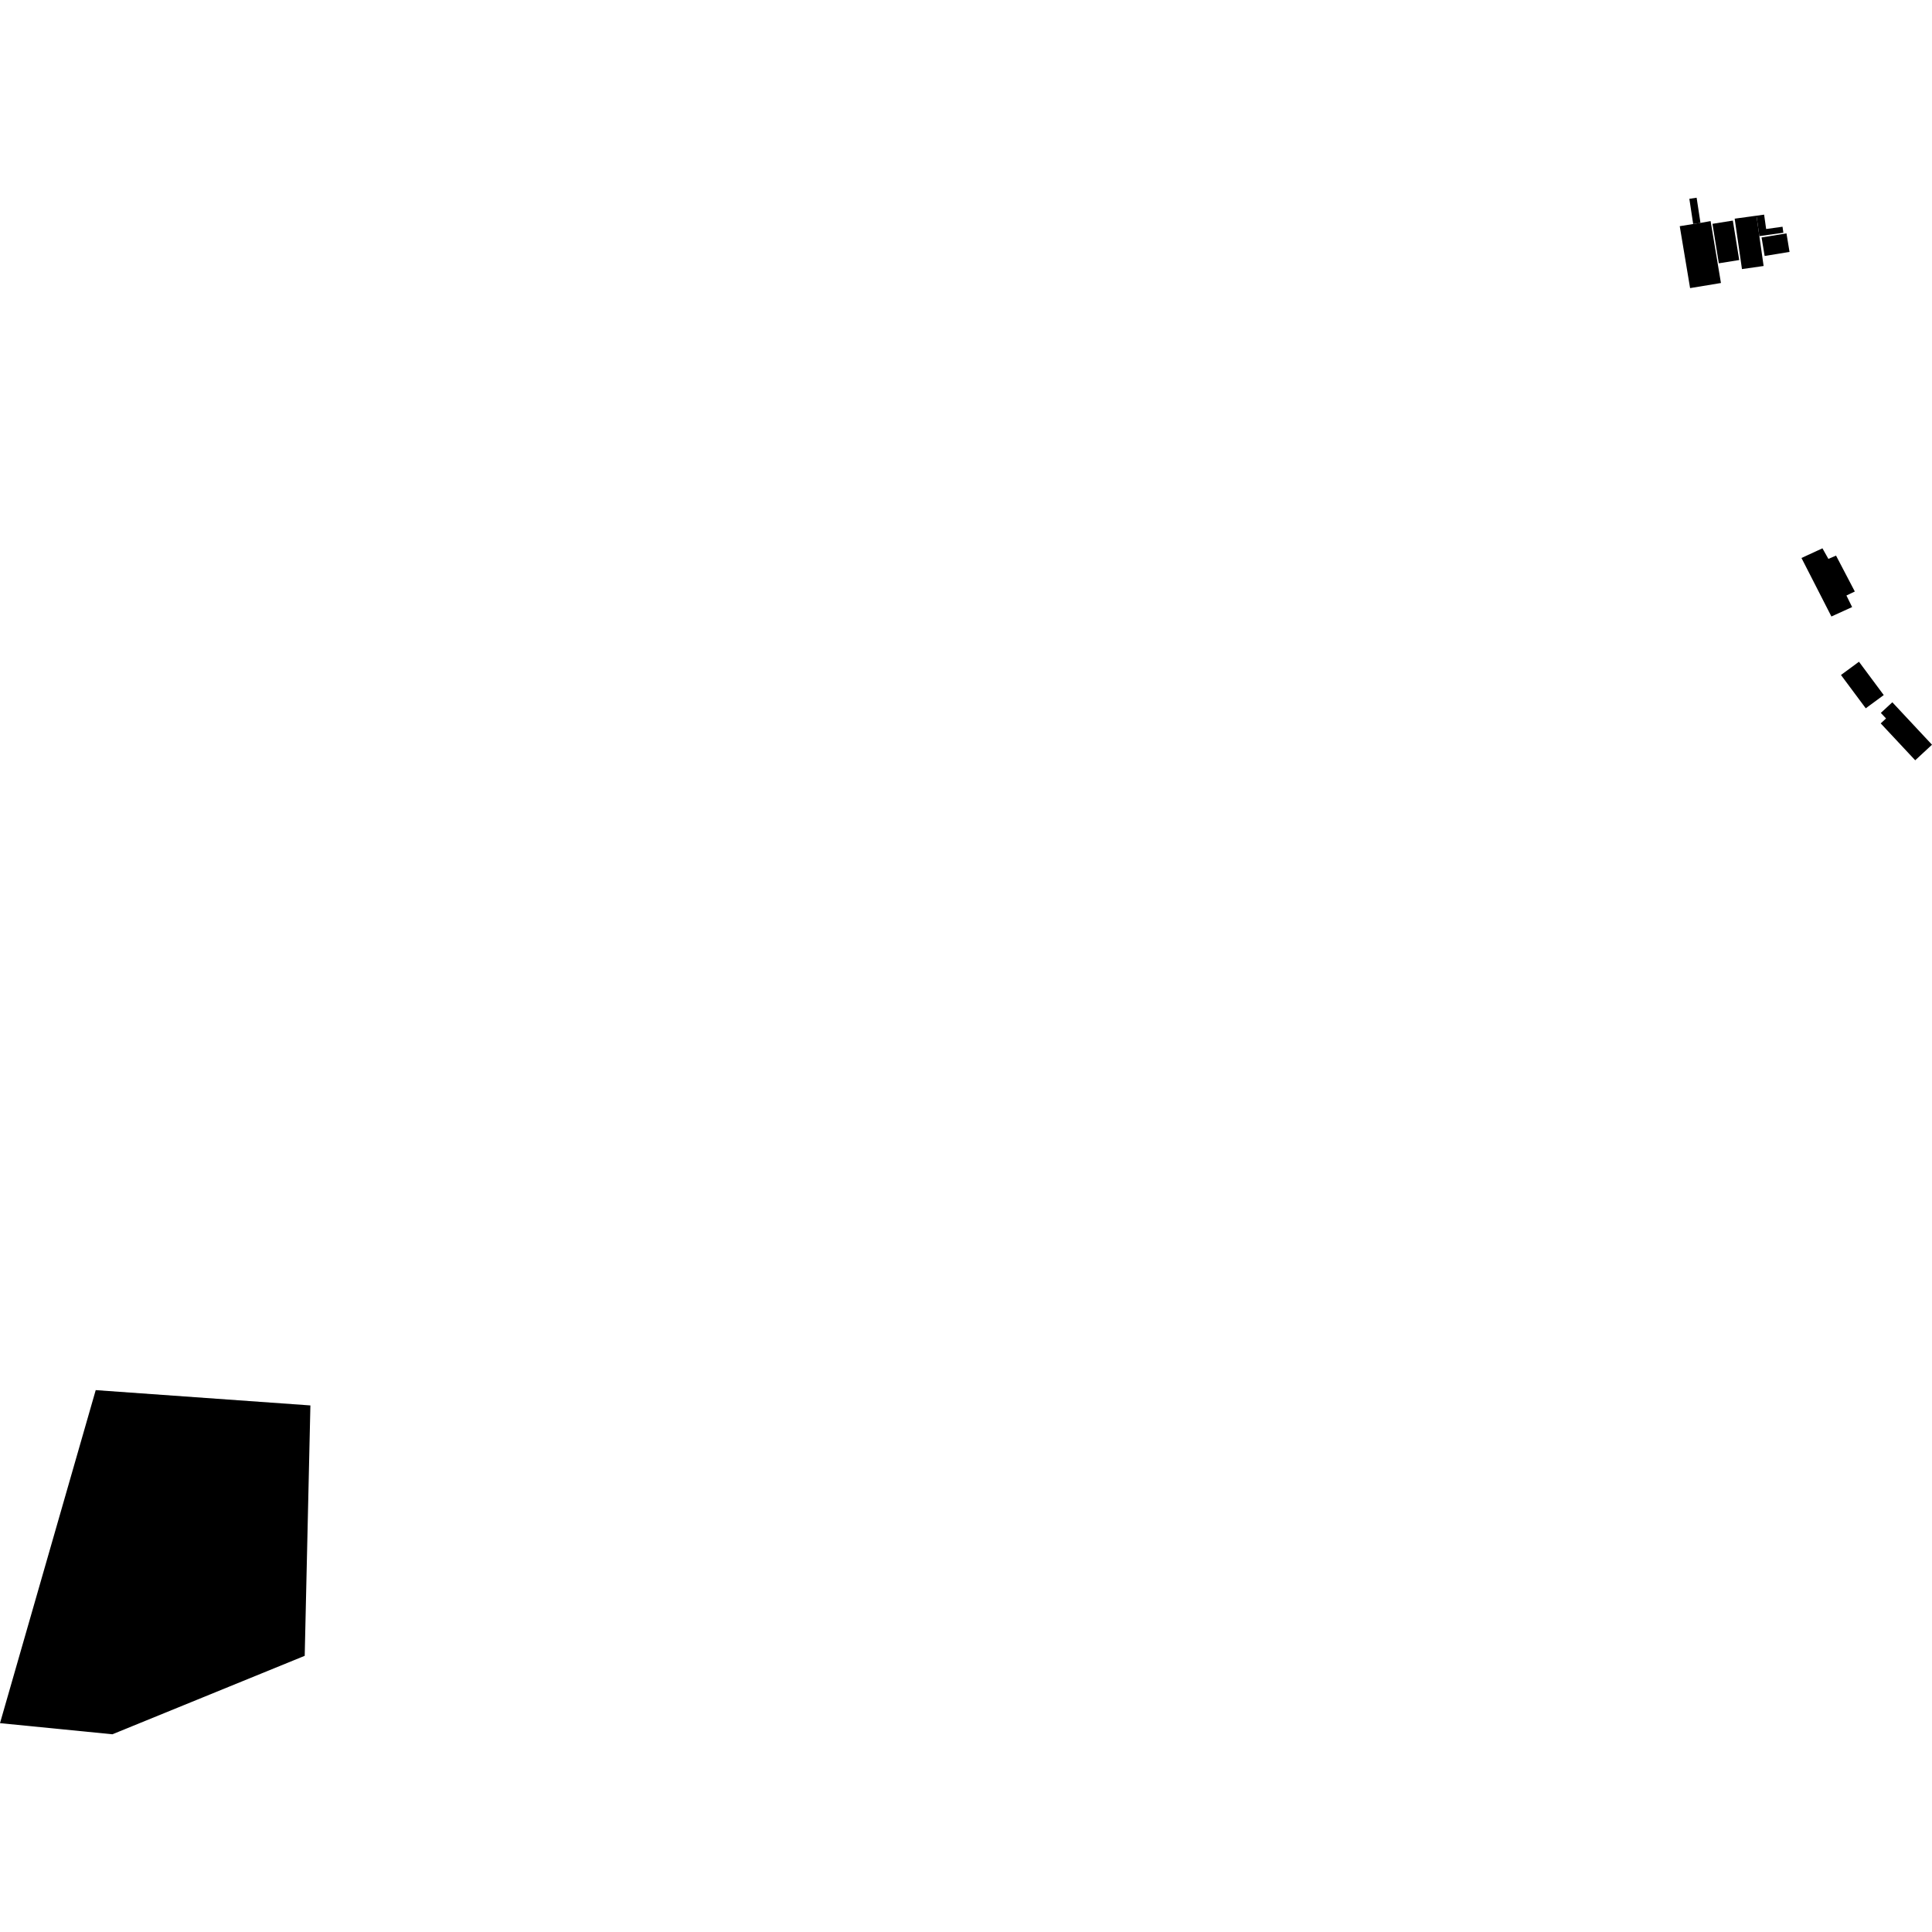 <?xml version="1.0" encoding="utf-8" standalone="no"?>
<!DOCTYPE svg PUBLIC "-//W3C//DTD SVG 1.1//EN"
  "http://www.w3.org/Graphics/SVG/1.1/DTD/svg11.dtd">
<!-- Created with matplotlib (https://matplotlib.org/) -->
<svg height="288pt" version="1.1" viewBox="0 0 288 288" width="288pt" xmlns="http://www.w3.org/2000/svg" xmlns:xlink="http://www.w3.org/1999/xlink">
 <defs>
  <style type="text/css">
*{stroke-linecap:butt;stroke-linejoin:round;}
  </style>
 </defs>
 <g id="figure_1">
  <g id="patch_1">
   <path d="M 0 288 
L 288 288 
L 288 0 
L 0 0 
z
" style="fill:none;opacity:0;"/>
  </g>
  <g id="axes_1">
   <g id="PatchCollection_1">
    <path clip-path="url(#p27eedebe31)" d="M 250.396 33.717 
L 251.939 42.948 
L 256.539 42.187 
L 254.996 32.957 
L 253.487 33.228 
L 252.399 33.393 
L 250.396 33.717 
"/>
    <path clip-path="url(#p27eedebe31)" d="M 255.274 33.366 
L 258.313 32.882 
L 259.262 38.763 
L 256.223 39.25 
L 255.274 33.366 
"/>
    <path clip-path="url(#p27eedebe31)" d="M 258.585 32.597 
L 261.836 32.153 
L 262.264 35.196 
L 262.9 39.651 
L 259.672 40.113 
L 258.585 32.597 
"/>
    <path clip-path="url(#p27eedebe31)" d="M 262.595 35.398 
L 263.052 38.158 
L 266.763 37.551 
L 266.307 34.791 
L 262.595 35.398 
"/>
    <path clip-path="url(#p27eedebe31)" d="M 261.836 32.153 
L 262.974 31.995 
L 263.276 34.138 
L 265.718 33.798 
L 265.844 34.694 
L 262.264 35.196 
L 261.836 32.153 
"/>
    <path clip-path="url(#p27eedebe31)" d="M 251.828 29.636 
L 252.913 29.474 
L 253.487 33.228 
L 252.399 33.393 
L 251.828 29.636 
"/>
    <path clip-path="url(#p27eedebe31)" d="M 280.806 103.611 
L 277.114 98.644 
L 274.431 100.621 
L 278.125 105.585 
L 280.806 103.611 
"/>
    <path clip-path="url(#p27eedebe31)" d="M 280.355 107.835 
L 285.496 113.334 
L 288 111.015 
L 282.085 104.687 
L 280.373 106.272 
L 281.149 107.101 
L 280.355 107.835 
"/>
    <path clip-path="url(#p27eedebe31)" d="M -0 256.867 
L 16.756 258.526 
L 45.422 246.831 
L 46.27 209.505 
L 14.268 207.223 
L -0 256.867 
"/>
    <path clip-path="url(#p27eedebe31)" d="M 268.543 83.178 
L 270.161 86.338 
L 273.005 91.899 
L 276.094 90.495 
L 275.244 88.772 
L 276.495 88.175 
L 273.696 82.823 
L 272.555 83.314 
L 271.668 81.737 
L 268.543 83.178 
"/>
   </g>
  </g>
 </g>
 <defs>
  <clipPath id="p27eedebe31">
   <rect height="229.052" width="288" x="0" y="29.474"/>
  </clipPath>
 </defs>
</svg>
